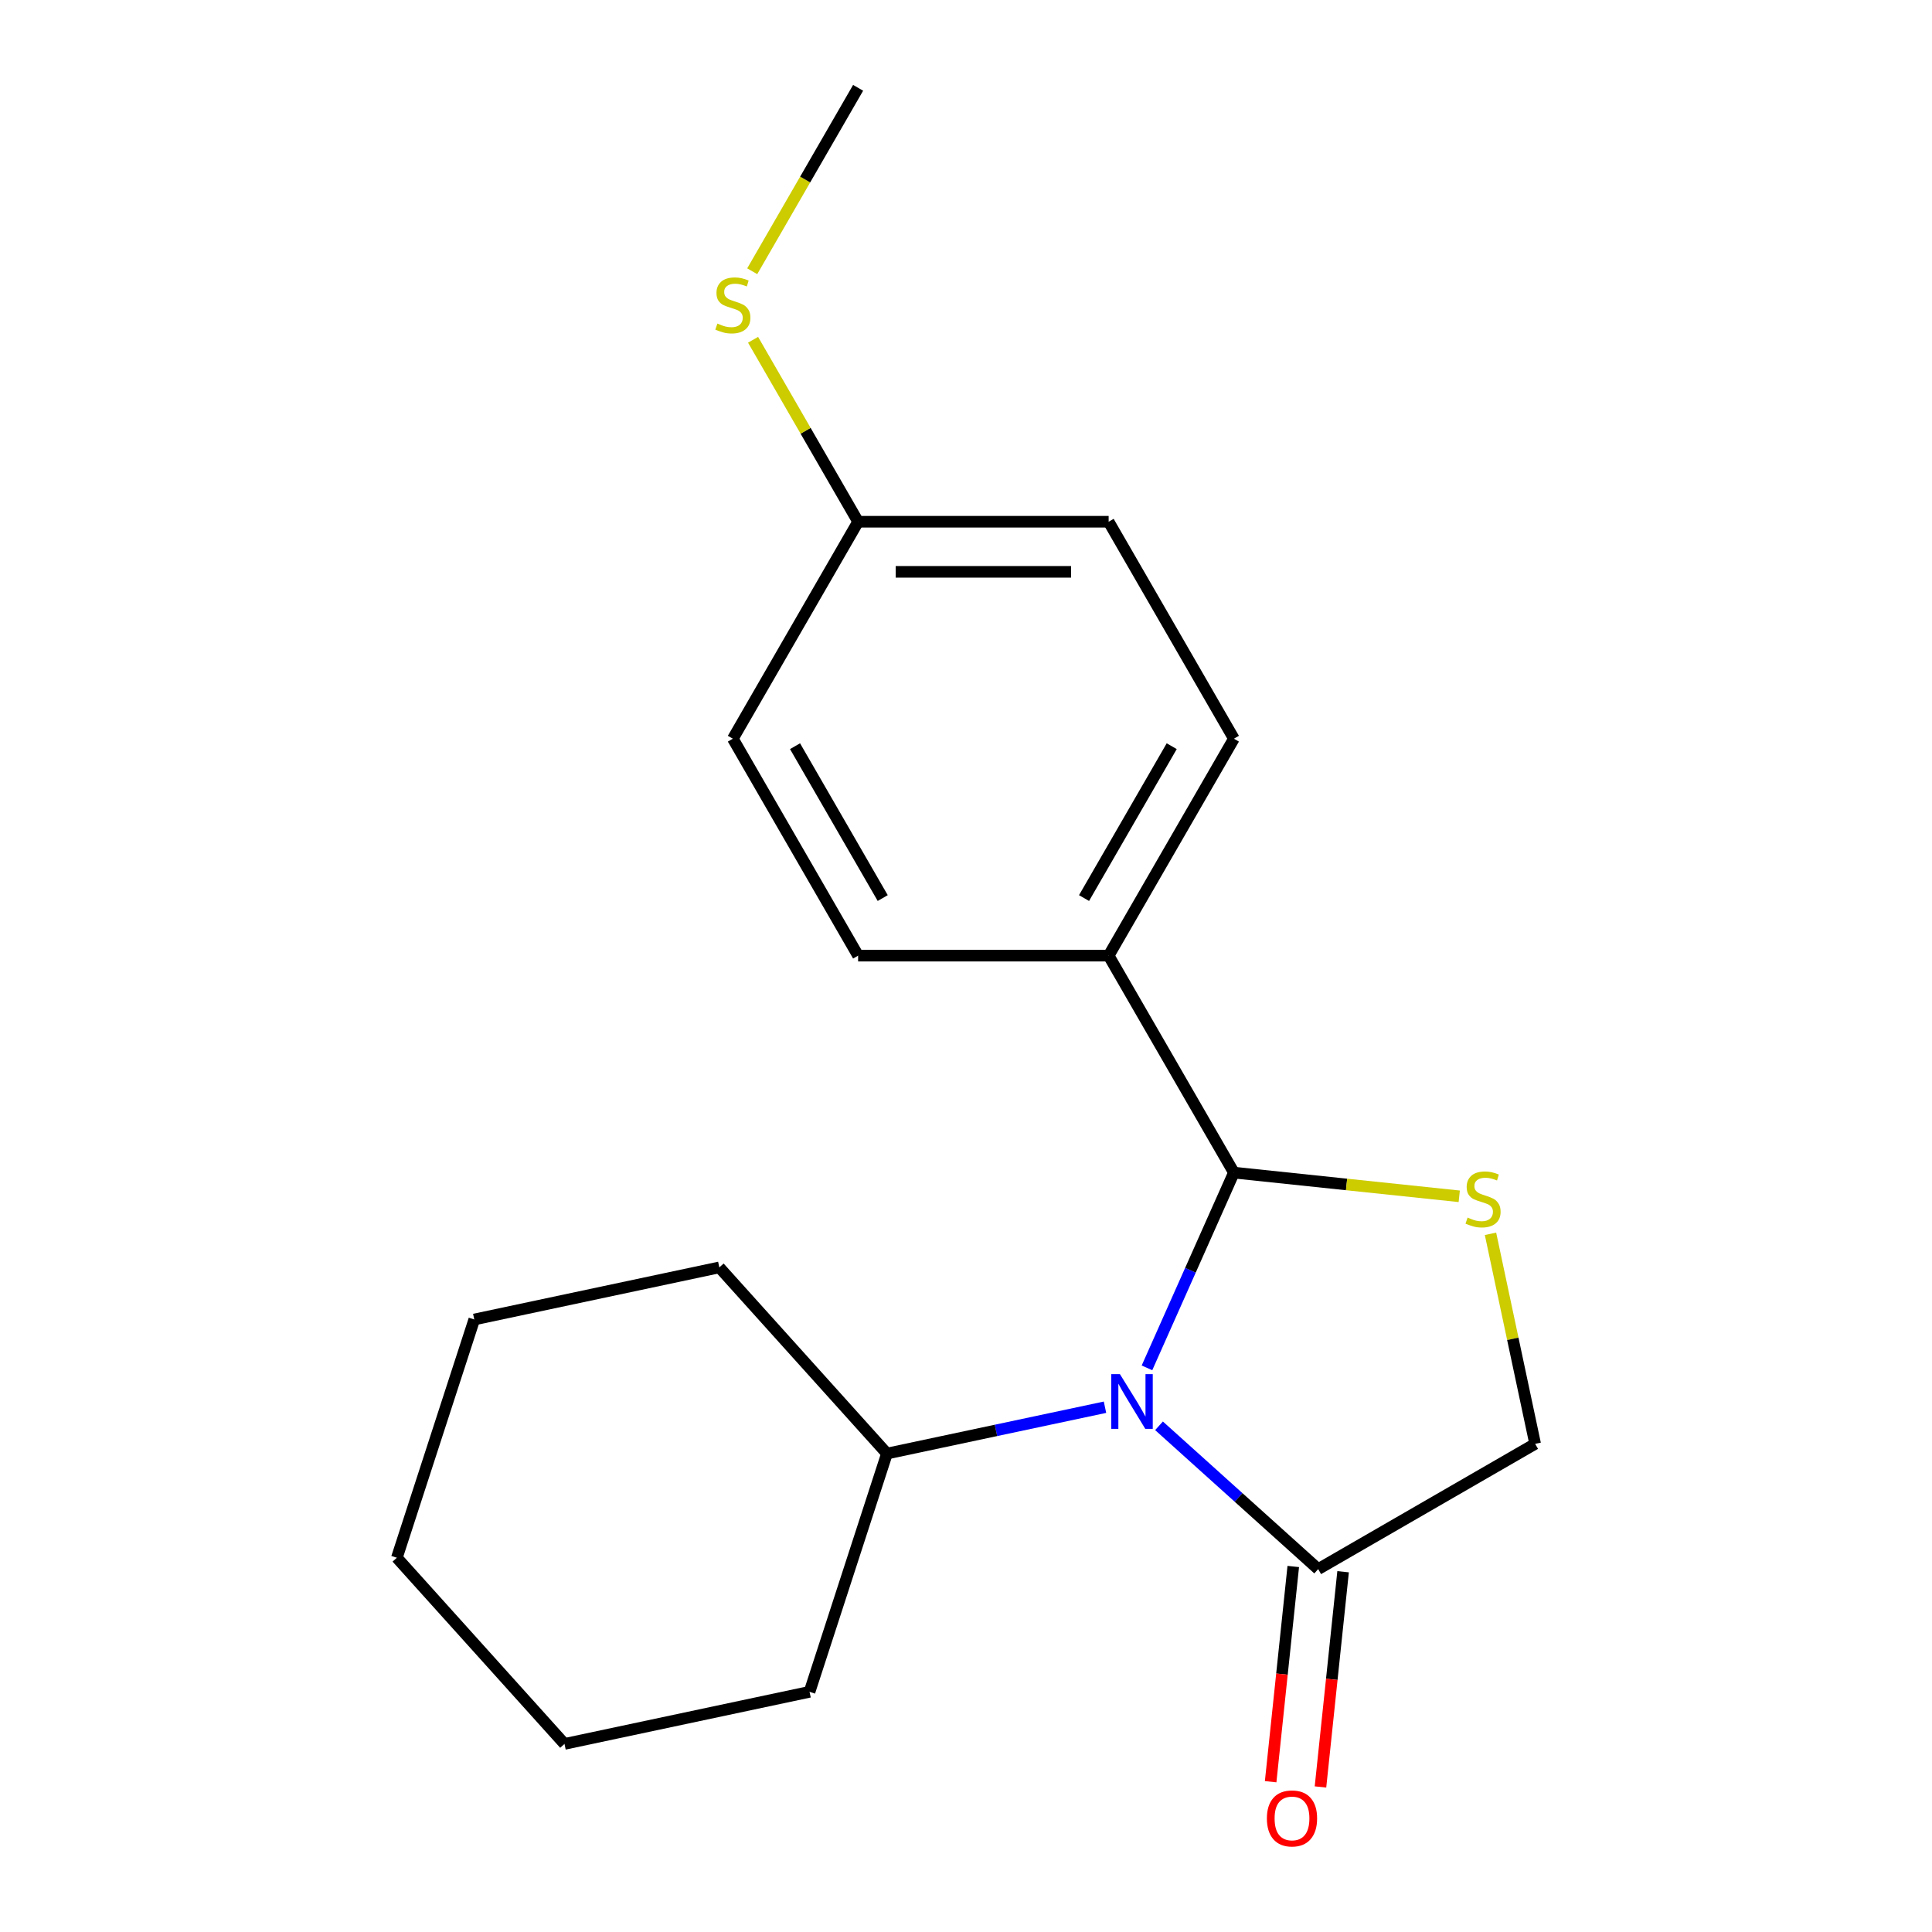 <?xml version='1.0' encoding='iso-8859-1'?>
<svg version='1.1' baseProfile='full'
              xmlns='http://www.w3.org/2000/svg'
                      xmlns:rdkit='http://www.rdkit.org/xml'
                      xmlns:xlink='http://www.w3.org/1999/xlink'
                  xml:space='preserve'
width='1000px' height='1000px' viewBox='0 0 1000 1000'>
<!-- END OF HEADER -->
<rect style='opacity:1.0;fill:#FFFFFF;stroke:none' width='1000' height='1000' x='0' y='0'> </rect>
<path class='bond-0' d='M 593.672,708.002 L 616.169,657.473' style='fill:none;fill-rule:evenodd;stroke:#0000FF;stroke-width:6px;stroke-linecap:butt;stroke-linejoin:miter;stroke-opacity:1' />
<path class='bond-0' d='M 616.169,657.473 L 638.666,606.944' style='fill:none;fill-rule:evenodd;stroke:#000000;stroke-width:6px;stroke-linecap:butt;stroke-linejoin:miter;stroke-opacity:1' />
<path class='bond-2' d='M 599.906,737.993 L 641.097,775.081' style='fill:none;fill-rule:evenodd;stroke:#0000FF;stroke-width:6px;stroke-linecap:butt;stroke-linejoin:miter;stroke-opacity:1' />
<path class='bond-2' d='M 641.097,775.081 L 682.288,812.17' style='fill:none;fill-rule:evenodd;stroke:#000000;stroke-width:6px;stroke-linecap:butt;stroke-linejoin:miter;stroke-opacity:1' />
<path class='bond-5' d='M 571.943,728.376 L 515.515,740.37' style='fill:none;fill-rule:evenodd;stroke:#0000FF;stroke-width:6px;stroke-linecap:butt;stroke-linejoin:miter;stroke-opacity:1' />
<path class='bond-5' d='M 515.515,740.37 L 459.088,752.364' style='fill:none;fill-rule:evenodd;stroke:#000000;stroke-width:6px;stroke-linecap:butt;stroke-linejoin:miter;stroke-opacity:1' />
<path class='bond-1' d='M 638.666,606.944 L 696.985,613.073' style='fill:none;fill-rule:evenodd;stroke:#000000;stroke-width:6px;stroke-linecap:butt;stroke-linejoin:miter;stroke-opacity:1' />
<path class='bond-1' d='M 696.985,613.073 L 755.304,619.203' style='fill:none;fill-rule:evenodd;stroke:#CCCC00;stroke-width:6px;stroke-linecap:butt;stroke-linejoin:miter;stroke-opacity:1' />
<path class='bond-4' d='M 638.666,606.944 L 573.831,494.646' style='fill:none;fill-rule:evenodd;stroke:#000000;stroke-width:6px;stroke-linecap:butt;stroke-linejoin:miter;stroke-opacity:1' />
<path class='bond-19' d='M 771.478,638.62 L 783.032,692.977' style='fill:none;fill-rule:evenodd;stroke:#CCCC00;stroke-width:6px;stroke-linecap:butt;stroke-linejoin:miter;stroke-opacity:1' />
<path class='bond-19' d='M 783.032,692.977 L 794.586,747.335' style='fill:none;fill-rule:evenodd;stroke:#000000;stroke-width:6px;stroke-linecap:butt;stroke-linejoin:miter;stroke-opacity:1' />
<path class='bond-3' d='M 682.288,812.17 L 794.586,747.335' style='fill:none;fill-rule:evenodd;stroke:#000000;stroke-width:6px;stroke-linecap:butt;stroke-linejoin:miter;stroke-opacity:1' />
<path class='bond-6' d='M 669.392,810.815 L 663.538,866.514' style='fill:none;fill-rule:evenodd;stroke:#000000;stroke-width:6px;stroke-linecap:butt;stroke-linejoin:miter;stroke-opacity:1' />
<path class='bond-6' d='M 663.538,866.514 L 657.684,922.213' style='fill:none;fill-rule:evenodd;stroke:#FF0000;stroke-width:6px;stroke-linecap:butt;stroke-linejoin:miter;stroke-opacity:1' />
<path class='bond-6' d='M 695.184,813.526 L 689.33,869.225' style='fill:none;fill-rule:evenodd;stroke:#000000;stroke-width:6px;stroke-linecap:butt;stroke-linejoin:miter;stroke-opacity:1' />
<path class='bond-6' d='M 689.33,869.225 L 683.476,924.924' style='fill:none;fill-rule:evenodd;stroke:#FF0000;stroke-width:6px;stroke-linecap:butt;stroke-linejoin:miter;stroke-opacity:1' />
<path class='bond-7' d='M 573.831,494.646 L 638.666,382.348' style='fill:none;fill-rule:evenodd;stroke:#000000;stroke-width:6px;stroke-linecap:butt;stroke-linejoin:miter;stroke-opacity:1' />
<path class='bond-7' d='M 561.097,464.834 L 606.481,386.226' style='fill:none;fill-rule:evenodd;stroke:#000000;stroke-width:6px;stroke-linecap:butt;stroke-linejoin:miter;stroke-opacity:1' />
<path class='bond-8' d='M 573.831,494.646 L 444.16,494.646' style='fill:none;fill-rule:evenodd;stroke:#000000;stroke-width:6px;stroke-linecap:butt;stroke-linejoin:miter;stroke-opacity:1' />
<path class='bond-13' d='M 459.088,752.364 L 372.321,656' style='fill:none;fill-rule:evenodd;stroke:#000000;stroke-width:6px;stroke-linecap:butt;stroke-linejoin:miter;stroke-opacity:1' />
<path class='bond-14' d='M 459.088,752.364 L 419.017,875.688' style='fill:none;fill-rule:evenodd;stroke:#000000;stroke-width:6px;stroke-linecap:butt;stroke-linejoin:miter;stroke-opacity:1' />
<path class='bond-11' d='M 638.666,382.348 L 573.831,270.05' style='fill:none;fill-rule:evenodd;stroke:#000000;stroke-width:6px;stroke-linecap:butt;stroke-linejoin:miter;stroke-opacity:1' />
<path class='bond-12' d='M 444.16,494.646 L 379.325,382.348' style='fill:none;fill-rule:evenodd;stroke:#000000;stroke-width:6px;stroke-linecap:butt;stroke-linejoin:miter;stroke-opacity:1' />
<path class='bond-12' d='M 456.895,464.834 L 411.51,386.226' style='fill:none;fill-rule:evenodd;stroke:#000000;stroke-width:6px;stroke-linecap:butt;stroke-linejoin:miter;stroke-opacity:1' />
<path class='bond-9' d='M 444.16,270.05 L 379.325,382.348' style='fill:none;fill-rule:evenodd;stroke:#000000;stroke-width:6px;stroke-linecap:butt;stroke-linejoin:miter;stroke-opacity:1' />
<path class='bond-10' d='M 444.16,270.05 L 416.974,222.962' style='fill:none;fill-rule:evenodd;stroke:#000000;stroke-width:6px;stroke-linecap:butt;stroke-linejoin:miter;stroke-opacity:1' />
<path class='bond-10' d='M 416.974,222.962 L 389.788,175.874' style='fill:none;fill-rule:evenodd;stroke:#CCCC00;stroke-width:6px;stroke-linecap:butt;stroke-linejoin:miter;stroke-opacity:1' />
<path class='bond-21' d='M 444.16,270.05 L 573.831,270.05' style='fill:none;fill-rule:evenodd;stroke:#000000;stroke-width:6px;stroke-linecap:butt;stroke-linejoin:miter;stroke-opacity:1' />
<path class='bond-21' d='M 463.611,295.984 L 554.38,295.984' style='fill:none;fill-rule:evenodd;stroke:#000000;stroke-width:6px;stroke-linecap:butt;stroke-linejoin:miter;stroke-opacity:1' />
<path class='bond-15' d='M 389.349,140.391 L 416.755,92.923' style='fill:none;fill-rule:evenodd;stroke:#CCCC00;stroke-width:6px;stroke-linecap:butt;stroke-linejoin:miter;stroke-opacity:1' />
<path class='bond-15' d='M 416.755,92.923 L 444.16,45.455' style='fill:none;fill-rule:evenodd;stroke:#000000;stroke-width:6px;stroke-linecap:butt;stroke-linejoin:miter;stroke-opacity:1' />
<path class='bond-17' d='M 372.321,656 L 245.484,682.96' style='fill:none;fill-rule:evenodd;stroke:#000000;stroke-width:6px;stroke-linecap:butt;stroke-linejoin:miter;stroke-opacity:1' />
<path class='bond-16' d='M 419.017,875.688 L 292.18,902.648' style='fill:none;fill-rule:evenodd;stroke:#000000;stroke-width:6px;stroke-linecap:butt;stroke-linejoin:miter;stroke-opacity:1' />
<path class='bond-18' d='M 292.18,902.648 L 205.414,806.284' style='fill:none;fill-rule:evenodd;stroke:#000000;stroke-width:6px;stroke-linecap:butt;stroke-linejoin:miter;stroke-opacity:1' />
<path class='bond-20' d='M 245.484,682.96 L 205.414,806.284' style='fill:none;fill-rule:evenodd;stroke:#000000;stroke-width:6px;stroke-linecap:butt;stroke-linejoin:miter;stroke-opacity:1' />
<path  class='atom-0' d='M 579.664 711.244
L 588.944 726.244
Q 589.864 727.724, 591.344 730.404
Q 592.824 733.084, 592.904 733.244
L 592.904 711.244
L 596.664 711.244
L 596.664 739.564
L 592.784 739.564
L 582.824 723.164
Q 581.664 721.244, 580.424 719.044
Q 579.224 716.844, 578.864 716.164
L 578.864 739.564
L 575.184 739.564
L 575.184 711.244
L 579.664 711.244
' fill='#0000FF'/>
<path  class='atom-2' d='M 759.626 630.218
Q 759.946 630.338, 761.266 630.898
Q 762.586 631.458, 764.026 631.818
Q 765.506 632.138, 766.946 632.138
Q 769.626 632.138, 771.186 630.858
Q 772.746 629.538, 772.746 627.258
Q 772.746 625.698, 771.946 624.738
Q 771.186 623.778, 769.986 623.258
Q 768.786 622.738, 766.786 622.138
Q 764.266 621.378, 762.746 620.658
Q 761.266 619.938, 760.186 618.418
Q 759.146 616.898, 759.146 614.338
Q 759.146 610.778, 761.546 608.578
Q 763.986 606.378, 768.786 606.378
Q 772.066 606.378, 775.786 607.938
L 774.866 611.018
Q 771.466 609.618, 768.906 609.618
Q 766.146 609.618, 764.626 610.778
Q 763.106 611.898, 763.146 613.858
Q 763.146 615.378, 763.906 616.298
Q 764.706 617.218, 765.826 617.738
Q 766.986 618.258, 768.906 618.858
Q 771.466 619.658, 772.986 620.458
Q 774.506 621.258, 775.586 622.898
Q 776.706 624.498, 776.706 627.258
Q 776.706 631.178, 774.066 633.298
Q 771.466 635.378, 767.106 635.378
Q 764.586 635.378, 762.666 634.818
Q 760.786 634.298, 758.546 633.378
L 759.626 630.218
' fill='#CCCC00'/>
<path  class='atom-7' d='M 655.734 941.21
Q 655.734 934.41, 659.094 930.61
Q 662.454 926.81, 668.734 926.81
Q 675.014 926.81, 678.374 930.61
Q 681.734 934.41, 681.734 941.21
Q 681.734 948.09, 678.334 952.01
Q 674.934 955.89, 668.734 955.89
Q 662.494 955.89, 659.094 952.01
Q 655.734 948.13, 655.734 941.21
M 668.734 952.69
Q 673.054 952.69, 675.374 949.81
Q 677.734 946.89, 677.734 941.21
Q 677.734 935.65, 675.374 932.85
Q 673.054 930.01, 668.734 930.01
Q 664.414 930.01, 662.054 932.81
Q 659.734 935.61, 659.734 941.21
Q 659.734 946.93, 662.054 949.81
Q 664.414 952.69, 668.734 952.69
' fill='#FF0000'/>
<path  class='atom-11' d='M 371.325 167.472
Q 371.645 167.592, 372.965 168.152
Q 374.285 168.712, 375.725 169.072
Q 377.205 169.392, 378.645 169.392
Q 381.325 169.392, 382.885 168.112
Q 384.445 166.792, 384.445 164.512
Q 384.445 162.952, 383.645 161.992
Q 382.885 161.032, 381.685 160.512
Q 380.485 159.992, 378.485 159.392
Q 375.965 158.632, 374.445 157.912
Q 372.965 157.192, 371.885 155.672
Q 370.845 154.152, 370.845 151.592
Q 370.845 148.032, 373.245 145.832
Q 375.685 143.632, 380.485 143.632
Q 383.765 143.632, 387.485 145.192
L 386.565 148.272
Q 383.165 146.872, 380.605 146.872
Q 377.845 146.872, 376.325 148.032
Q 374.805 149.152, 374.845 151.112
Q 374.845 152.632, 375.605 153.552
Q 376.405 154.472, 377.525 154.992
Q 378.685 155.512, 380.605 156.112
Q 383.165 156.912, 384.685 157.712
Q 386.205 158.512, 387.285 160.152
Q 388.405 161.752, 388.405 164.512
Q 388.405 168.432, 385.765 170.552
Q 383.165 172.632, 378.805 172.632
Q 376.285 172.632, 374.365 172.072
Q 372.485 171.552, 370.245 170.632
L 371.325 167.472
' fill='#CCCC00'/>
</svg>
